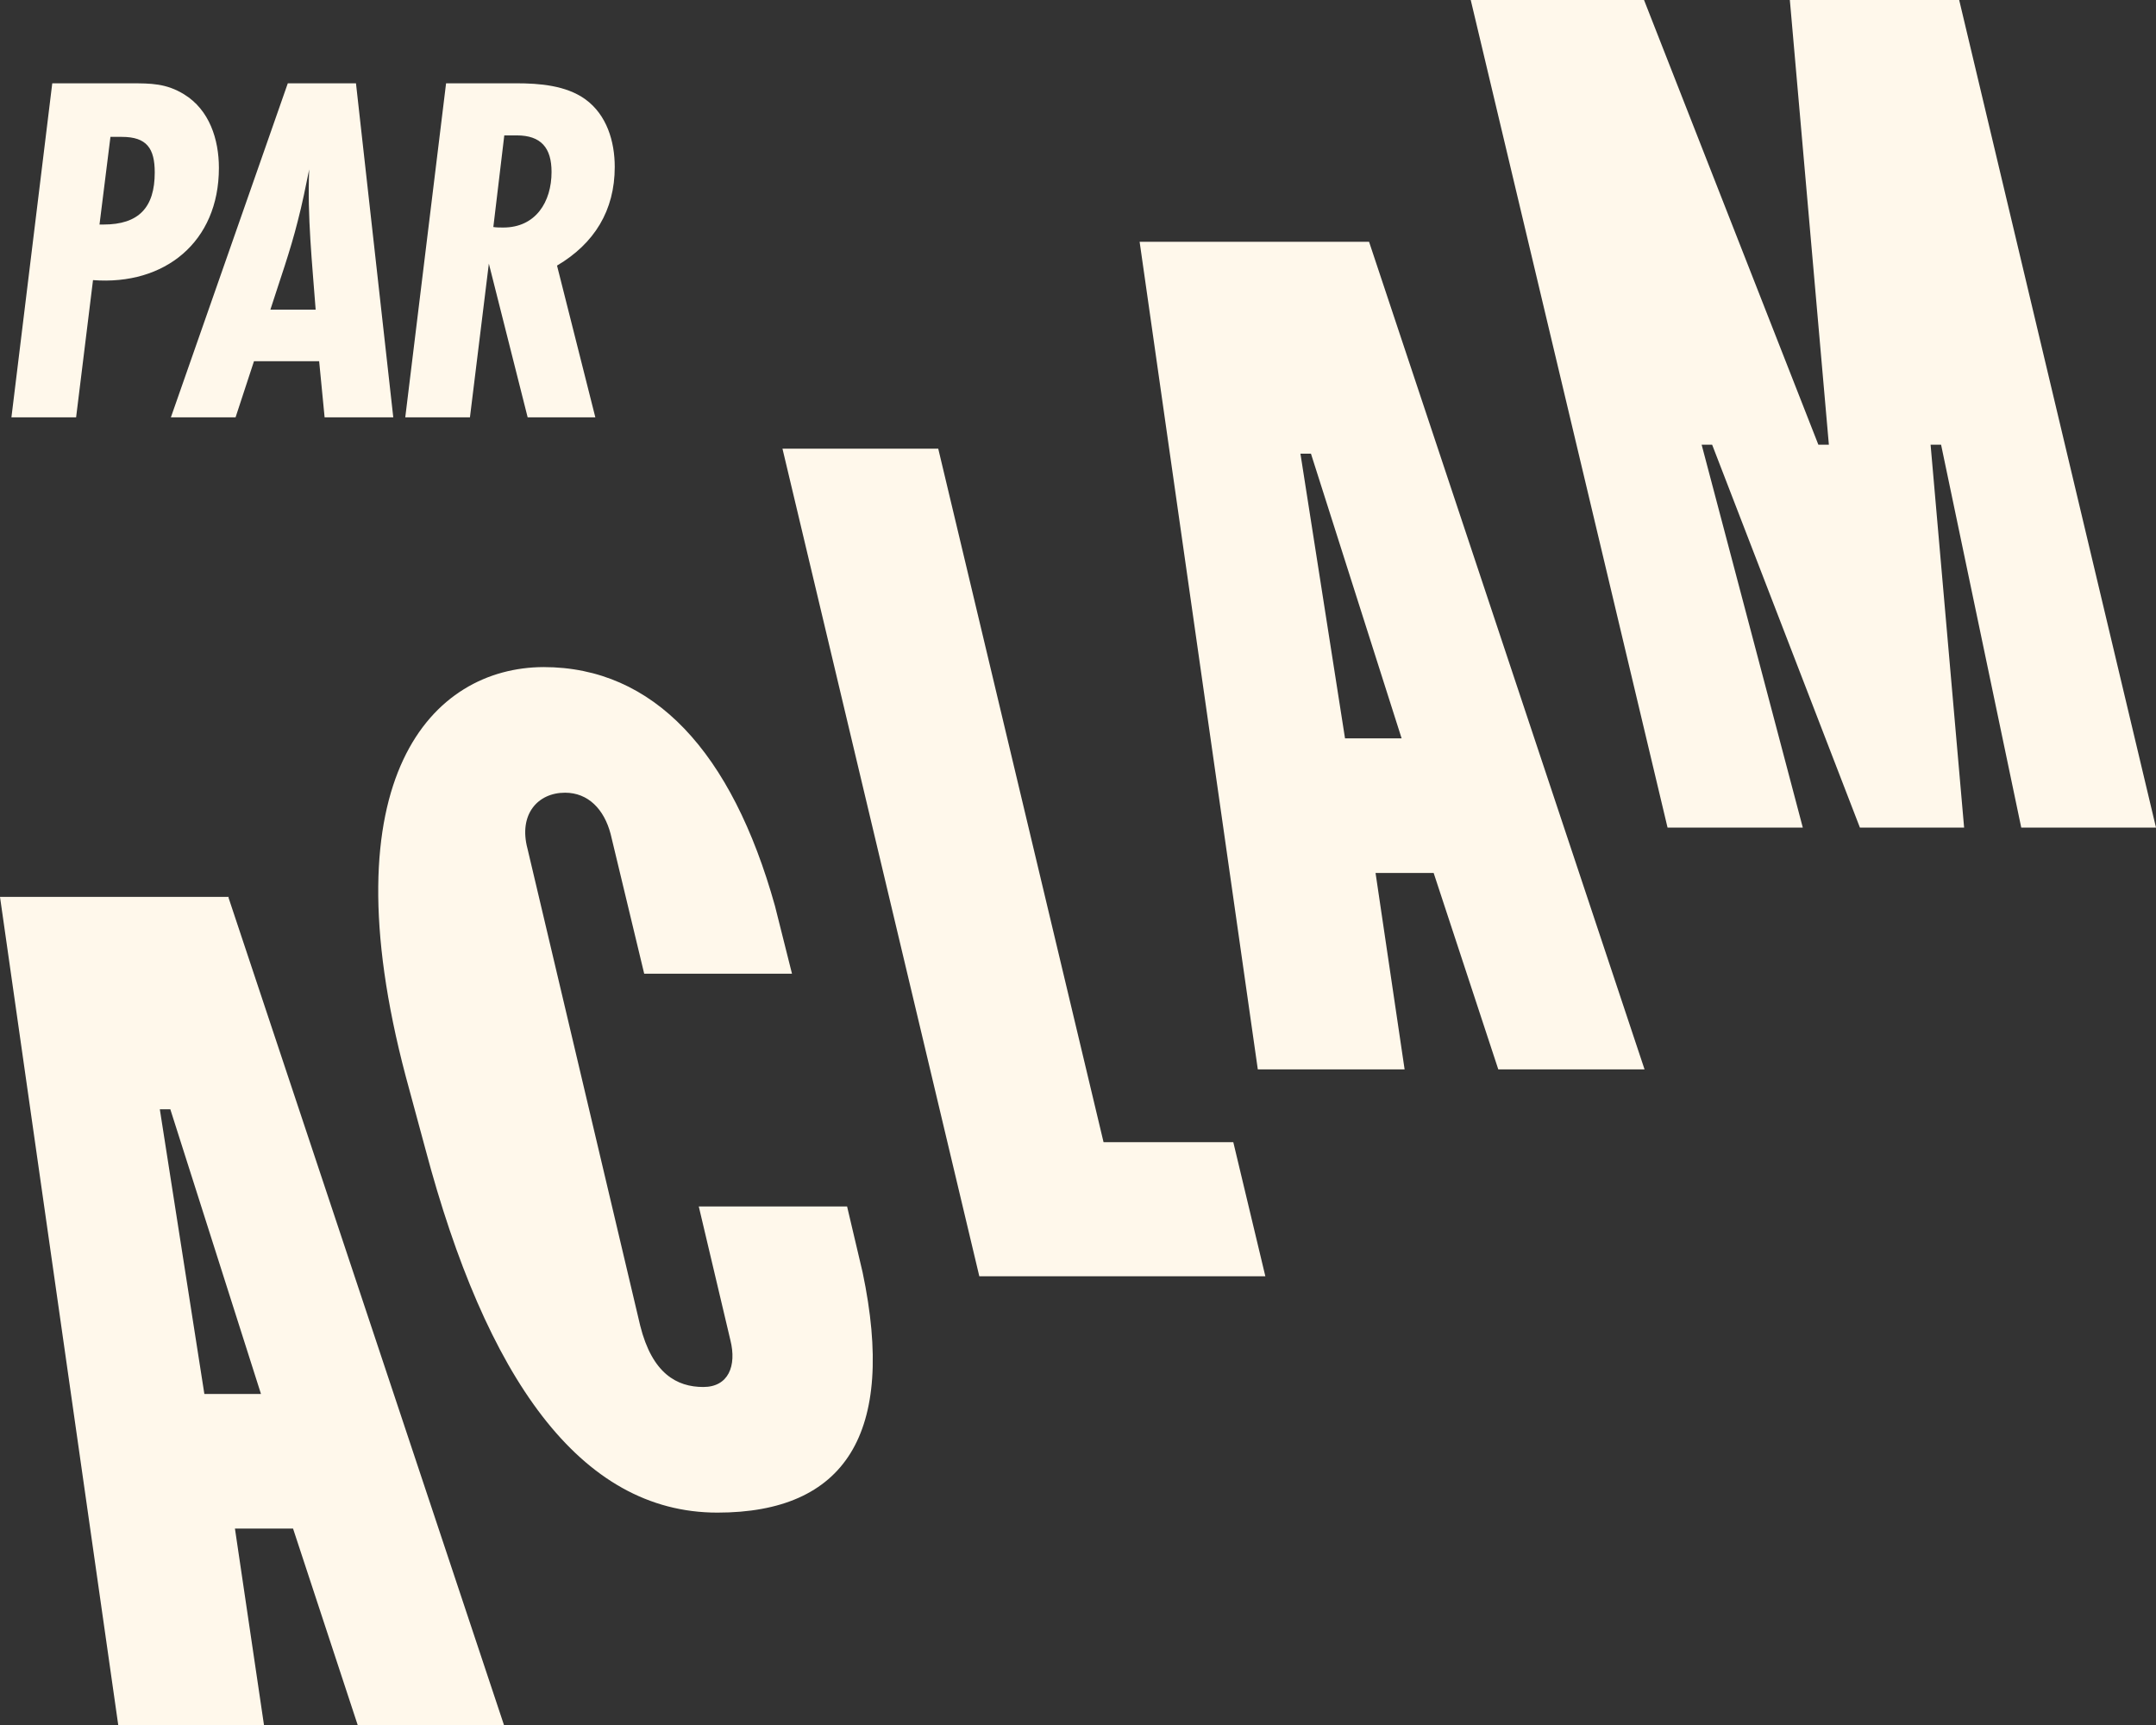 <svg xmlns="http://www.w3.org/2000/svg" width="100" height="80" fill="none"><rect width="100%" height="100%" fill="#333333" stroke="none"/><path fill="#FFF8EB" d="M12.105 64.648 7.9 51.445h-.487l2.066 13.203h2.626Zm-1.51-23.03L23.375 80H16.59l-2.998-9.11h-2.695L12.244 80h-6.76L0 41.595h10.618l-.023.023ZM33.272 70.15c-6.39 0-10.735-6.29-13.546-16.878l-.907-3.353c-3.67-13.872 1.232-18.96 6.39-18.982 5.111 0 8.736 3.93 10.735 11.075l.79 3.144h-6.855l-1.556-6.475c-.303-1.156-1.046-1.918-2.115-1.918-1.277 0-2.16 1.018-1.743 2.59l5.229 22.127c.557 2.22 1.696 2.844 2.927 2.844 1.161 0 1.557-.972 1.255-2.174l-1.465-6.197h6.879l.719 3.052c1.58 7.515-.836 11.145-6.737 11.145Zm10.246-49.341 7.667 32.161h6.018l1.487 6.22H45.423l-9.13-38.381h7.225ZM65.01 34.243 60.805 21.04h-.488l2.068 13.203h2.625Zm-1.51-23.03 12.778 38.382h-6.784l-2.998-9.11h-2.695l1.348 9.11H58.34l-5.482-38.382H63.5ZM76.254 0l8.086 20.625h.487L83.017 0h7.854L100 38.382h-6.25l-3.718-17.757h-.487L91.1 38.382h-4.833l-6.854-17.757h-.487l4.692 17.757h-6.273L68.216 0h8.038ZM2.424 3.863.53 19.355h3l.784-6.364c3.323.255 5.839-1.765 5.839-5.203 0-1.323-.439-2.694-1.616-3.414-.83-.51-1.546-.51-2.469-.51H2.423Zm2.191 6.55.508-4.065h.53c1.155 0 1.524.535 1.524 1.65 0 1.625-.739 2.415-2.377 2.415h-.185Zm13.626 8.942-1.73-15.492h-3.162L7.926 19.355h3l.854-2.602h3.023l.253 2.602h3.185Zm-5.7-4.994c.438-1.37.923-2.717 1.27-4.11.207-.79.369-1.603.53-2.393-.092 2.183.139 4.343.3 6.503h-2.1ZM20.69 3.863l-1.893 15.492h3l.877-7.13 1.8 7.13h3.139l-1.777-7.038c1.73-1.021 2.677-2.554 2.677-4.575 0-1.185-.37-2.416-1.362-3.136-.9-.65-2.146-.743-3.207-.743H20.69Zm2.7 2.416h.577c1.13 0 1.615.58 1.615 1.695 0 1.394-.738 2.578-2.238 2.578-.162 0-.3 0-.462-.023l.508-4.25Z"/></svg>